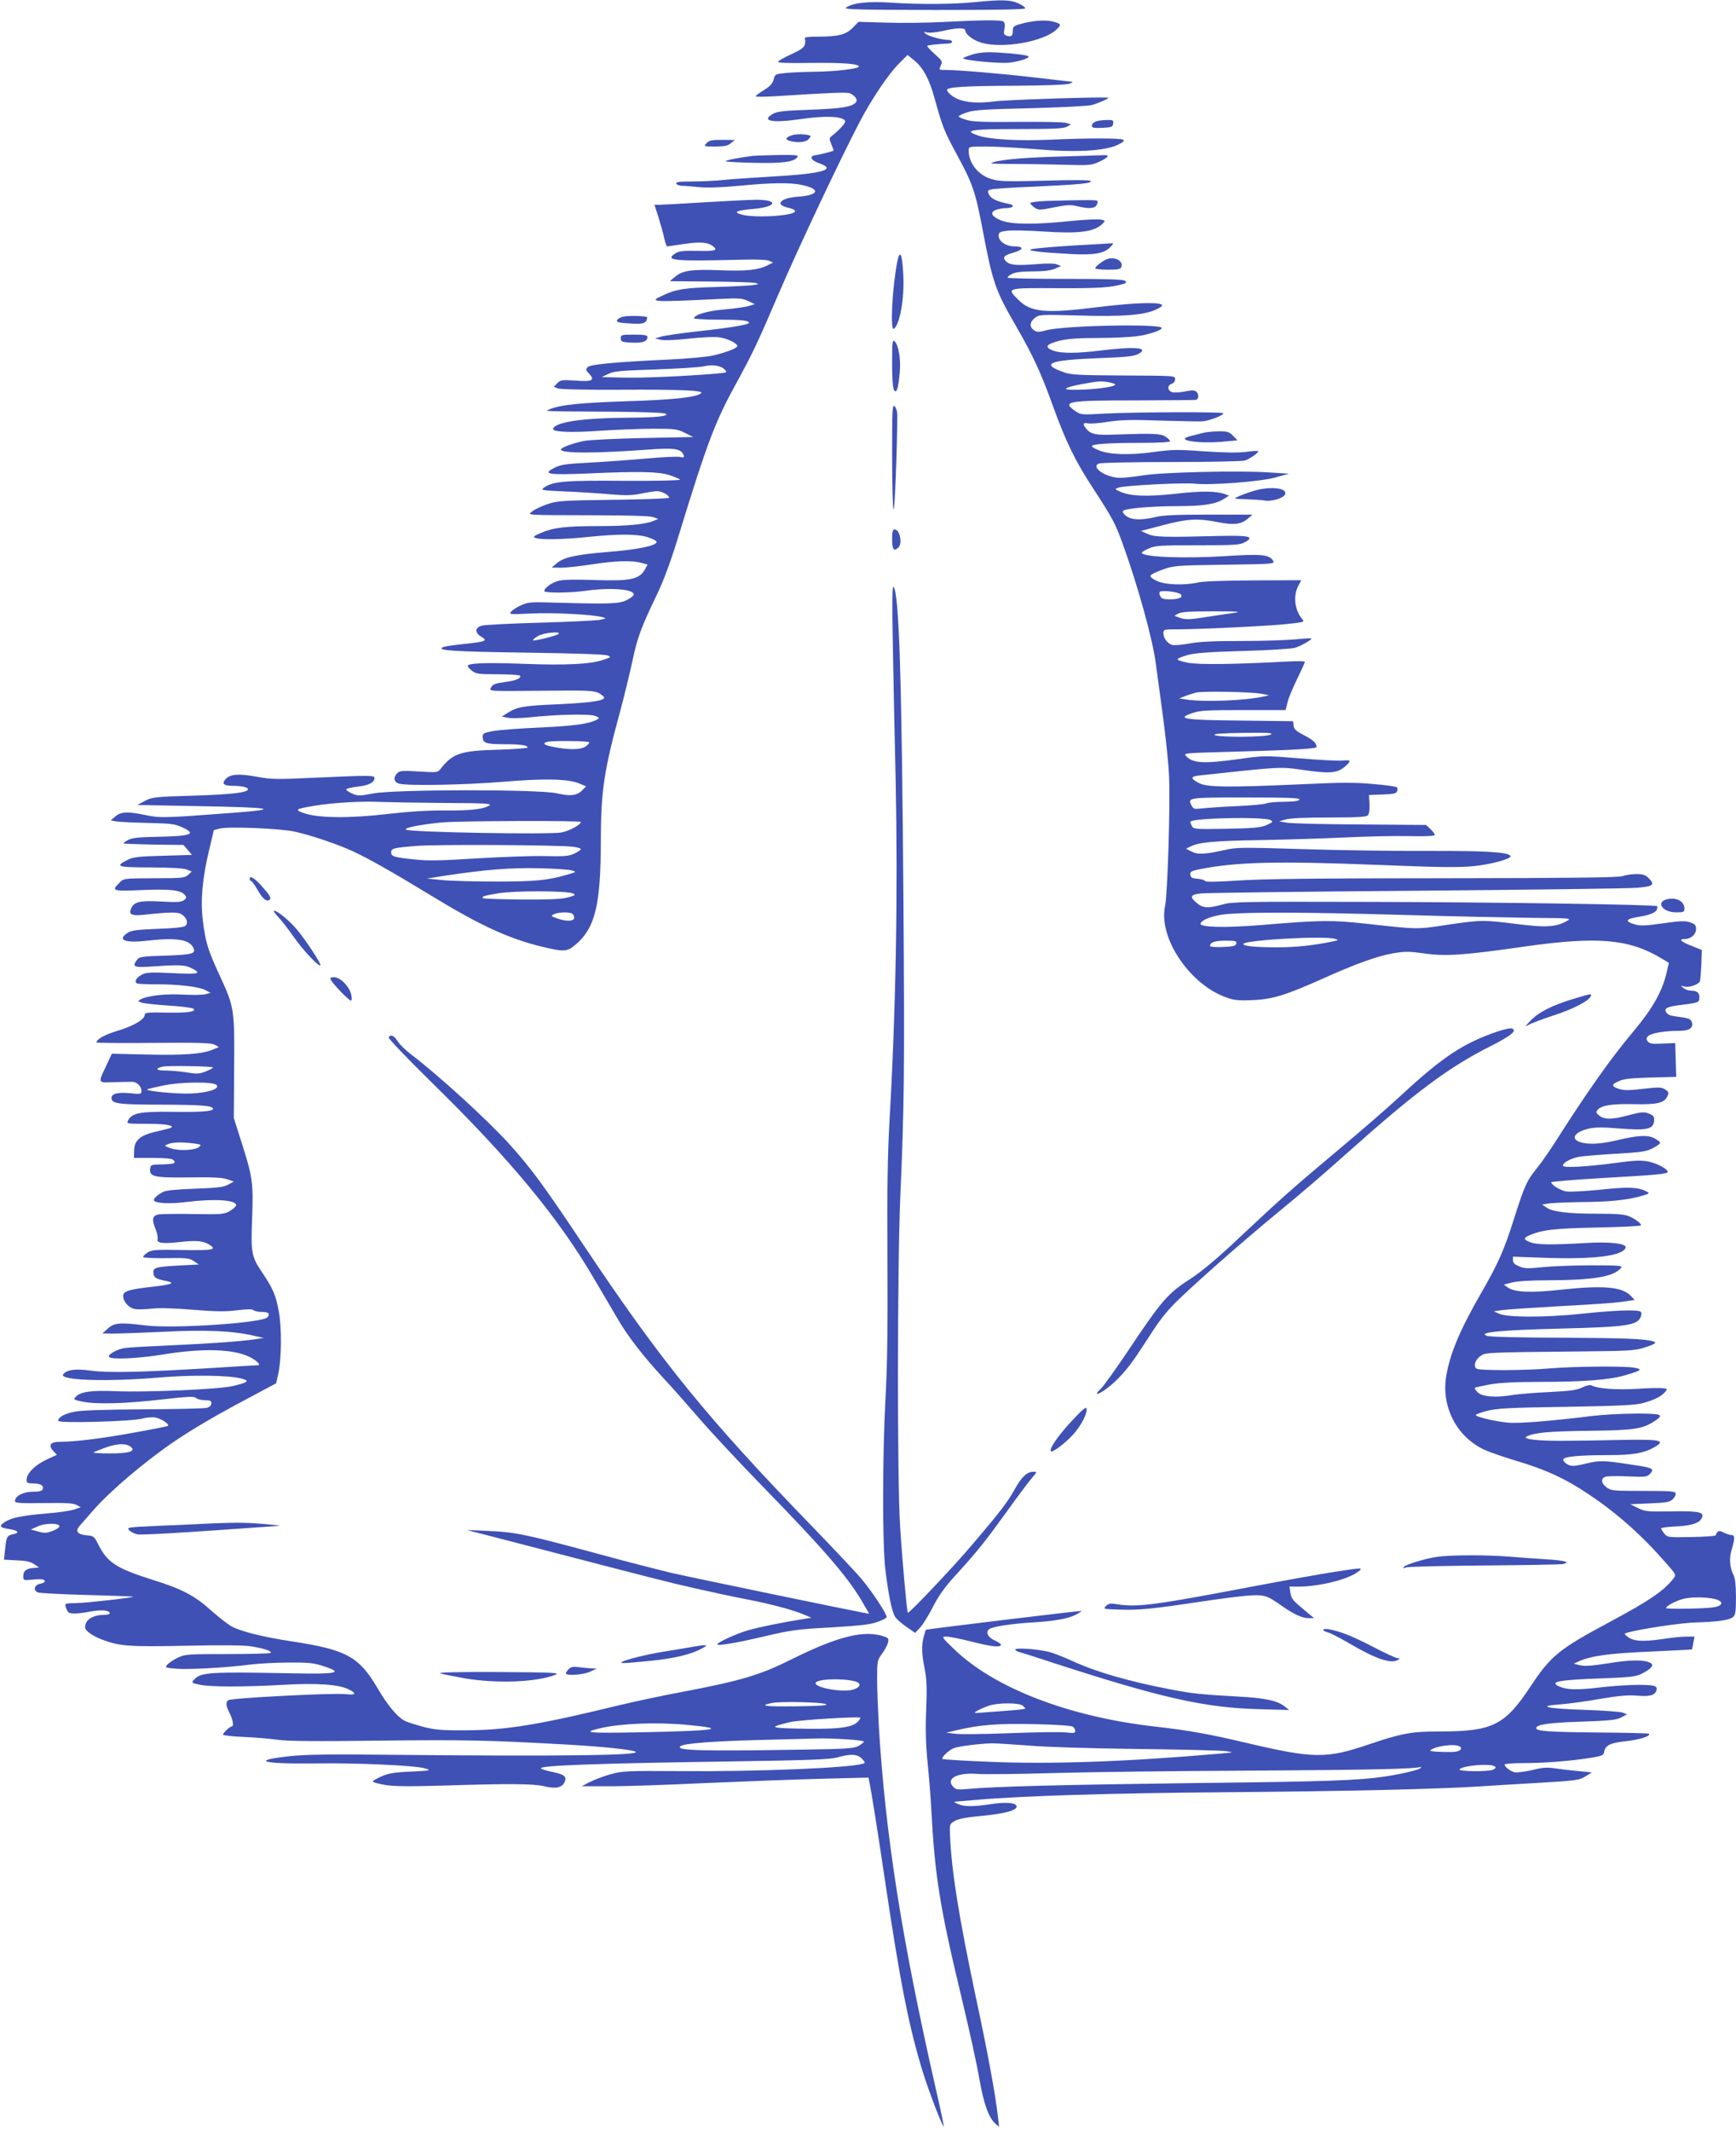 <?xml version="1.0" standalone="no"?>
<!DOCTYPE svg PUBLIC "-//W3C//DTD SVG 20010904//EN"
 "http://www.w3.org/TR/2001/REC-SVG-20010904/DTD/svg10.dtd">
<svg version="1.0" xmlns="http://www.w3.org/2000/svg"
 width="1043pt" height="1280pt" viewBox="0 0 1043 1280"
 preserveAspectRatio="xMidYMid meet">
<g transform="translate(0,1280) scale(0.1,-0.1)"
fill="#3f51b5" stroke="none">
<path d="M5855 12787 c-129 -13 -336 -14 -502 -3 -137 9 -232 -1 -270 -30 -15
-11 71 -13 530 -14 375 0 547 3 547 10 0 6 -19 20 -42 30 -48 22 -103 23 -263
7z"/>
<path d="M5665 12668 c-93 -5 -246 -7 -339 -4 l-168 5 -32 -33 c-40 -43 -88
-56 -204 -56 -63 0 -91 -3 -87 -11 4 -5 4 -21 1 -35 -5 -20 -24 -33 -80 -59
-41 -18 -77 -39 -81 -45 -5 -8 47 -10 197 -8 195 2 288 -5 288 -22 0 -13 -144
-30 -268 -31 -64 -1 -144 -4 -176 -8 -57 -6 -60 -7 -68 -39 -7 -24 -22 -41
-58 -63 -28 -17 -50 -34 -50 -38 0 -3 53 -3 118 1 328 21 428 25 447 18 28
-11 48 -36 40 -51 -19 -30 -82 -41 -274 -48 -168 -6 -201 -10 -229 -26 -71
-42 -2 -55 164 -31 153 23 262 18 272 -12 3 -11 -34 -52 -82 -90 -14 -12 -15
-16 -1 -49 8 -20 14 -37 13 -38 -9 -5 -87 -25 -108 -27 -40 -5 -29 -31 20 -48
110 -38 26 -63 -275 -80 -104 -6 -234 -15 -288 -20 -54 -6 -143 -10 -198 -10
-76 0 -100 -3 -96 -12 2 -7 17 -13 33 -14 16 0 63 -4 104 -8 50 -5 131 -2 241
8 194 19 308 20 377 5 113 -24 103 -61 -18 -70 -115 -8 -150 -49 -59 -68 18
-4 34 -12 36 -18 10 -28 -237 -45 -321 -22 -54 15 -32 25 70 34 140 12 156 55
19 55 -38 0 -178 -7 -310 -15 -132 -8 -254 -15 -271 -15 l-32 0 25 -77 c13
-43 29 -99 34 -125 6 -26 14 -48 17 -48 4 0 51 7 105 15 97 14 142 10 173 -16
28 -23 12 -28 -94 -26 -90 2 -113 -1 -136 -16 -63 -42 -9 -47 394 -37 89 3
155 0 170 -6 l25 -11 -30 -15 c-58 -30 -130 -38 -292 -31 -174 6 -224 -2 -270
-42 l-28 -24 240 -2 c132 -1 254 -5 270 -8 29 -7 28 -8 -15 -14 -25 -3 -124
-8 -220 -11 -186 -5 -237 -13 -312 -48 -96 -43 -83 -44 352 -23 100 5 120 3
155 -13 l40 -19 -40 -12 c-22 -6 -87 -15 -145 -20 -98 -8 -180 -32 -180 -53 0
-4 64 -8 143 -8 139 0 187 -5 187 -19 0 -11 -107 -29 -306 -51 -98 -11 -197
-25 -219 -31 l-40 -12 35 -8 c20 -5 91 -2 169 7 73 8 155 12 181 8 49 -6 110
-36 110 -53 0 -12 -67 -38 -144 -56 -33 -8 -158 -20 -276 -25 -319 -15 -463
-29 -479 -45 -13 -13 -12 -18 8 -39 38 -40 20 -50 -81 -42 -82 5 -90 4 -110
-16 l-21 -21 24 -10 c14 -6 169 -9 374 -8 356 2 504 -4 488 -20 -25 -25 -161
-40 -443 -49 -279 -9 -403 -21 -470 -49 -31 -12 -37 -12 375 -14 186 -1 316
-6 325 -12 22 -15 -57 -23 -230 -24 -272 -2 -435 -26 -447 -67 -6 -19 112 -24
287 -11 91 6 230 11 310 12 135 0 148 -2 195 -25 l50 -25 -300 -6 c-173 -4
-325 -11 -359 -18 -70 -15 -136 -40 -136 -51 0 -24 207 -24 532 0 138 10 182
5 200 -23 13 -21 9 -29 -14 -22 -11 4 -102 0 -202 -9 -100 -9 -255 -20 -346
-25 -141 -7 -172 -12 -209 -31 -75 -38 -38 -44 198 -34 318 14 426 11 494 -10
32 -11 60 -23 63 -27 3 -5 -147 -8 -333 -7 -352 3 -429 -3 -482 -39 -25 -18
-23 -18 124 -25 83 -3 203 -11 269 -17 96 -8 132 -7 188 4 38 8 82 15 96 15
28 0 72 -24 72 -40 0 -4 -150 -10 -332 -12 -309 -4 -338 -6 -398 -26 -36 -12
-76 -31 -90 -42 -32 -25 -56 -24 355 -25 222 0 350 -4 370 -11 l30 -11 -29
-12 c-51 -21 -158 -31 -331 -31 -197 0 -271 -9 -345 -41 -43 -18 -49 -24 -34
-30 31 -12 169 -10 319 6 187 19 298 18 360 -3 28 -9 50 -21 50 -27 0 -23
-114 -46 -289 -60 -196 -16 -270 -32 -313 -70 l-28 -24 56 -1 c31 0 114 9 185
20 144 22 240 25 297 9 l38 -10 -18 -32 c-33 -57 -87 -68 -298 -61 -119 4
-194 3 -220 -5 -41 -11 -85 -43 -85 -61 0 -13 155 -12 245 1 156 22 303 10
292 -25 -2 -6 -21 -20 -43 -31 -43 -22 -103 -24 -424 -15 -152 5 -169 3 -210
-16 -25 -11 -52 -29 -59 -38 -14 -17 -8 -17 120 -11 126 7 370 -6 429 -22 24
-7 24 -7 -10 -15 -19 -5 -181 -13 -360 -18 -179 -5 -338 -13 -355 -18 -42 -12
-44 -42 -4 -66 42 -25 29 -30 -102 -44 -58 -6 -114 -14 -124 -18 -53 -21 57
-28 495 -34 282 -4 475 -10 490 -17 23 -9 22 -11 -28 -27 -77 -26 -227 -33
-482 -23 -220 8 -330 4 -330 -13 0 -5 12 -18 26 -29 24 -19 40 -21 155 -21 70
0 130 -4 134 -9 8 -14 -23 -28 -80 -36 -73 -10 -84 -14 -96 -37 -11 -20 -9
-20 303 -17 281 3 316 1 346 -14 17 -10 32 -22 32 -27 0 -19 -82 -31 -275 -40
-209 -9 -247 -15 -305 -52 l-35 -22 35 -7 c19 -4 78 -3 130 2 164 18 362 22
395 9 28 -11 29 -12 10 -23 -45 -25 -141 -38 -345 -47 -118 -5 -243 -15 -277
-21 -55 -10 -63 -14 -63 -33 0 -39 18 -46 124 -46 103 0 146 -6 146 -20 0 -4
-78 -10 -172 -13 -231 -6 -276 -21 -351 -115 -17 -22 -21 -23 -130 -16 -99 6
-115 5 -130 -10 -26 -26 -21 -54 11 -63 49 -14 392 -8 622 11 249 21 391 18
458 -9 l43 -18 -22 -23 c-31 -33 -73 -38 -154 -19 -107 25 -978 24 -1104 -1
-79 -15 -89 -16 -124 -1 -20 9 -37 20 -37 25 0 5 30 13 68 17 66 7 102 25 102
52 0 16 -23 17 -353 2 -236 -11 -266 -11 -356 6 -107 19 -158 16 -186 -15 -24
-27 -11 -40 43 -40 55 0 92 -9 92 -21 0 -19 -97 -31 -328 -38 -235 -7 -249 -9
-292 -32 l-45 -24 365 -7 c456 -8 505 -18 199 -41 -400 -30 -427 -31 -513 -13
-110 23 -149 21 -183 -8 l-28 -24 35 -6 c19 -3 105 -7 190 -9 132 -3 162 -6
202 -25 92 -41 60 -54 -138 -58 -118 -2 -159 -6 -184 -19 -17 -9 -30 -18 -27
-21 2 -2 84 -5 181 -7 l178 -2 26 -30 25 -30 -174 -5 c-148 -4 -180 -8 -213
-25 -79 -40 -62 -45 141 -45 124 -1 198 -5 216 -13 l29 -12 -22 -20 c-20 -18
-37 -20 -189 -20 -205 -1 -197 0 -226 -30 -47 -46 -38 -49 140 -41 171 7 231
0 256 -30 11 -14 10 -18 -6 -31 -16 -12 -42 -13 -135 -8 -129 7 -164 -1 -182
-41 -17 -36 3 -46 72 -39 167 18 209 18 233 2 30 -20 40 -52 20 -69 -9 -7 -69
-14 -167 -17 -122 -5 -157 -9 -179 -24 -66 -43 -16 -63 118 -47 172 19 249 8
275 -40 20 -38 0 -44 -166 -50 -139 -4 -157 -7 -170 -24 -33 -45 -23 -49 109
-40 149 10 180 8 217 -11 65 -33 48 -38 -112 -30 -131 6 -160 5 -185 -9 -33
-17 -48 -42 -31 -52 5 -4 54 -6 107 -6 135 1 263 -14 303 -34 l33 -17 -30 -9
c-16 -4 -77 -5 -135 -2 -105 6 -212 -6 -254 -28 -20 -11 -19 -11 4 -20 14 -5
88 -13 164 -18 76 -5 143 -13 149 -19 18 -18 -38 -26 -166 -23 -106 2 -127 0
-127 -12 0 -28 -62 -66 -159 -96 -84 -25 -131 -52 -131 -72 0 -2 154 -4 343
-2 273 2 347 0 367 -11 l25 -14 -38 -16 c-63 -26 -173 -34 -394 -29 l-211 5
-30 -64 c-55 -117 -58 -110 44 -107 49 2 99 2 111 2 28 -2 53 -28 53 -54 0
-20 -4 -21 -70 -14 -74 6 -110 -3 -110 -29 0 -34 39 -40 300 -40 240 -1 310
-6 310 -25 0 -15 -75 -21 -250 -18 -189 2 -236 -7 -260 -51 -11 -21 -9 -21
112 -21 107 0 163 -9 148 -23 -3 -2 -40 -12 -83 -22 -103 -22 -140 -52 -141
-116 l-1 -44 112 0 c75 0 116 -4 124 -12 20 -20 6 -25 -68 -27 -66 -1 -68 -2
-71 -28 -5 -46 27 -53 238 -50 137 2 196 -1 225 -11 l40 -14 -35 -19 c-28 -15
-66 -19 -200 -24 -108 -4 -174 -10 -190 -19 -36 -19 -60 -42 -55 -52 11 -17
99 -21 192 -9 177 22 312 12 301 -22 -3 -7 -20 -22 -39 -33 -31 -18 -49 -20
-218 -17 -101 2 -197 0 -212 -3 -34 -8 -38 -32 -13 -90 8 -21 13 -46 11 -56
-7 -26 28 -31 135 -19 97 11 138 7 176 -16 47 -30 24 -35 -161 -32 -161 3
-186 1 -210 -15 -15 -9 -27 -22 -27 -27 0 -5 58 -8 138 -7 123 2 141 0 167
-18 l30 -20 -116 -6 c-146 -8 -161 -13 -157 -47 3 -27 15 -34 81 -47 52 -11
26 -21 -80 -33 -147 -16 -183 -27 -183 -56 0 -35 35 -73 72 -79 18 -3 65 -1
103 3 44 5 136 2 245 -7 137 -11 194 -12 264 -3 62 7 92 8 100 0 5 -5 27 -10
47 -10 43 0 54 -10 36 -32 -26 -34 -567 -70 -733 -49 -154 19 -188 16 -226
-19 l-33 -29 65 -1 c36 0 174 5 308 11 252 13 415 5 542 -25 l55 -12 -50 -8
c-101 -14 -256 -25 -495 -36 -135 -6 -263 -13 -285 -16 -46 -5 -109 -39 -100
-54 11 -18 177 -10 329 15 231 38 421 33 517 -16 40 -20 69 -49 50 -49 -7 0
-126 -7 -264 -16 -430 -26 -631 -31 -737 -17 -98 13 -146 7 -170 -21 -30 -37
258 -47 575 -20 202 17 428 14 499 -7 48 -13 38 -22 -55 -44 -82 -20 -526 -39
-707 -31 -143 6 -209 -3 -237 -34 -15 -16 -12 -18 41 -29 86 -17 257 -12 474
13 161 18 197 20 208 9 7 -7 31 -13 53 -13 32 0 39 -4 39 -19 0 -12 -10 -22
-27 -27 -16 -4 -185 -8 -378 -9 -232 -1 -372 -6 -415 -14 -63 -12 -100 -33
-100 -55 0 -16 440 -4 502 13 27 7 63 10 82 7 35 -7 85 -40 76 -50 -3 -3 -93
-21 -200 -40 -195 -36 -360 -56 -450 -56 -58 0 -72 -21 -39 -56 l21 -22 -66
-31 c-69 -33 -116 -82 -116 -119 0 -19 6 -22 38 -22 45 0 67 -13 59 -34 -5
-12 -20 -16 -60 -16 -57 0 -107 -26 -107 -56 0 -12 28 -14 173 -12 131 2 178
-1 197 -11 l25 -14 -40 -14 c-21 -7 -93 -18 -159 -23 -151 -13 -213 -25 -254
-50 -41 -25 -35 -36 23 -44 54 -9 66 -22 25 -31 -38 -8 -42 -15 -49 -90 l-7
-63 76 -4 c55 -2 84 -8 105 -23 l30 -20 -35 -3 c-44 -4 -60 -18 -60 -50 0 -24
2 -25 53 -20 28 3 58 3 65 1 21 -8 13 -20 -18 -26 -34 -7 -42 -40 -12 -52 9
-4 141 -11 292 -15 151 -4 277 -9 280 -10 11 -5 -280 -38 -343 -39 -66 -1 -68
-2 -62 -23 4 -13 11 -27 15 -31 11 -12 59 -11 131 3 66 13 119 8 119 -10 0 -6
-18 -10 -40 -10 -54 0 -98 -24 -106 -57 -6 -22 -2 -31 22 -50 16 -13 52 -32
80 -42 103 -39 163 -43 504 -36 221 5 347 3 392 -4 78 -13 124 -29 114 -39 -4
-4 -121 -7 -259 -7 -235 0 -255 -1 -297 -21 -25 -12 -53 -30 -63 -41 -17 -20
-17 -20 54 -26 76 -6 297 6 443 25 50 6 154 12 231 12 122 1 149 -2 213 -23
116 -38 79 -47 -178 -42 -518 10 -563 7 -604 -38 -17 -18 -15 -20 34 -30 64
-14 261 -14 498 -1 203 12 334 3 395 -26 53 -25 46 -37 -16 -30 -70 9 -688
-23 -705 -36 -17 -14 -15 -33 8 -78 20 -40 26 -80 12 -80 -11 0 -52 -39 -52
-49 0 -5 57 -11 128 -14 70 -3 161 -11 202 -17 54 -8 226 -10 610 -5 515 6
655 3 1150 -25 188 -11 353 -28 385 -40 64 -24 -428 -30 -1480 -20 -342 4
-493 2 -590 -8 -246 -26 -171 -48 145 -44 258 4 606 -12 665 -30 38 -12 33
-13 -85 -19 -99 -4 -136 -10 -178 -29 -28 -12 -52 -26 -52 -30 0 -5 33 -14 73
-21 53 -9 142 -10 347 -4 409 13 547 11 610 -4 68 -17 107 -9 122 25 16 34 -2
47 -82 63 -33 7 -60 16 -60 20 0 17 329 29 1135 41 478 7 600 12 645 24 81 23
122 21 149 -8 21 -23 22 -24 4 -30 -82 -25 -634 -48 -1098 -44 -321 2 -344 1
-417 -19 -42 -12 -98 -33 -125 -47 l-48 -25 160 0 c88 -1 349 8 580 19 231 10
547 22 701 26 l282 7 6 -29 c13 -63 48 -284 91 -574 95 -637 145 -890 231
-1170 35 -111 109 -307 124 -323 3 -4 -17 97 -47 225 -205 900 -304 1530 -343
2185 -5 95 -10 221 -10 281 0 104 1 110 29 148 16 22 33 52 36 67 6 22 3 28
-16 35 -120 45 -279 7 -568 -137 -184 -92 -299 -126 -645 -192 -120 -22 -291
-59 -380 -80 -487 -119 -684 -151 -926 -152 -148 -1 -188 3 -257 21 -45 12
-95 28 -111 36 -45 23 -103 93 -164 197 -111 189 -187 230 -513 280 -180 27
-316 62 -369 93 -22 14 -76 56 -119 94 -97 88 -176 129 -347 182 -219 69 -274
104 -328 211 -26 51 -29 54 -69 57 -55 4 -73 25 -46 55 11 12 48 55 84 96 102
117 316 298 494 418 107 72 243 152 426 249 l178 95 12 52 c21 91 23 282 4
381 -17 96 -36 138 -97 229 -67 99 -71 117 -63 328 8 216 3 248 -63 456 l-47
148 2 299 c3 352 1 367 -86 555 -72 155 -86 202 -102 331 -15 123 -3 258 39
429 l27 115 35 9 c51 14 362 1 450 -18 96 -21 254 -74 350 -118 95 -44 235
-123 470 -266 293 -179 465 -258 665 -307 138 -33 153 -32 209 17 113 99 146
240 146 624 1 295 19 417 116 772 25 93 58 229 74 303 30 142 49 194 150 405
43 91 84 203 136 375 159 518 210 654 327 868 112 205 136 256 266 559 115
269 375 819 487 1032 74 141 172 285 235 349 l52 52 40 -33 c54 -44 91 -113
122 -227 49 -175 56 -194 135 -340 95 -175 111 -222 156 -460 58 -306 74 -354
201 -573 99 -172 148 -277 218 -472 80 -221 136 -336 247 -505 112 -172 129
-203 174 -328 91 -251 182 -580 199 -722 4 -30 22 -163 40 -295 18 -132 36
-301 39 -375 8 -180 -9 -710 -24 -783 -41 -189 148 -471 368 -548 46 -17 75
-20 157 -16 118 4 200 29 425 130 203 91 325 134 420 151 72 12 96 12 189 -1
128 -18 235 -11 604 42 436 62 627 45 820 -72 l44 -26 -13 -57 c-27 -116 -84
-217 -204 -360 -129 -153 -272 -356 -447 -630 -43 -69 -100 -151 -126 -183
-64 -79 -76 -105 -142 -312 -58 -184 -93 -263 -195 -440 -130 -226 -188 -365
-211 -502 -30 -185 65 -367 234 -443 34 -15 125 -46 202 -69 164 -49 283 -104
418 -195 173 -115 322 -248 470 -418 59 -67 59 -67 40 -91 -58 -74 -143 -131
-377 -257 -309 -165 -358 -205 -480 -389 -154 -234 -228 -271 -546 -271 -171
0 -229 -11 -430 -79 -250 -85 -329 -84 -725 9 -242 57 -350 76 -560 100 -515
59 -961 231 -1202 464 -77 74 -77 75 -47 76 16 0 84 -13 150 -30 123 -31 169
-36 178 -21 3 4 -12 16 -34 26 -45 20 -61 52 -36 70 20 15 131 32 261 40 132
8 210 22 258 46 21 11 37 22 35 23 -2 3 -926 -109 -935 -113 -1 -1 -7 -18 -12
-39 -15 -52 -14 -104 5 -197 12 -63 14 -115 9 -240 -5 -114 -3 -206 8 -320 9
-88 19 -212 22 -275 22 -412 51 -592 185 -1150 43 -179 90 -392 104 -475 27
-154 56 -234 97 -271 l22 -19 -7 60 c-15 134 -62 389 -132 715 -103 486 -146
755 -156 974 -3 69 -3 70 29 89 23 13 72 22 171 31 138 14 208 34 199 59 -6
20 -67 24 -157 10 -109 -16 -158 -15 -195 2 -24 10 -26 14 -10 14 11 1 70 6
131 11 261 23 807 40 1479 45 733 6 1292 19 1535 35 74 5 223 14 330 20 256
15 270 17 310 43 l35 21 -80 8 c-44 4 -107 11 -140 16 -48 8 -76 6 -140 -10
-44 -10 -91 -16 -105 -13 -27 7 -60 33 -60 47 0 4 53 8 118 8 123 0 285 13
407 33 60 10 70 15 73 33 6 41 36 56 134 66 82 9 149 31 135 45 -3 2 -144 6
-314 7 -292 3 -363 8 -363 26 0 22 79 33 270 39 173 6 210 10 240 25 l35 19
-25 10 c-14 6 -119 13 -233 17 -225 7 -290 23 -140 33 49 4 156 18 238 33 114
19 167 24 222 19 78 -6 107 2 116 34 3 14 -1 21 -17 25 -39 11 -193 6 -328
-10 -135 -16 -195 -14 -241 7 -61 28 -2 39 258 48 175 7 205 10 241 29 53 27
73 50 53 62 -34 22 -120 22 -253 0 -102 -16 -146 -19 -174 -12 l-37 9 35 16
c73 32 187 47 429 57 135 6 246 12 247 13 1 1 4 19 8 40 l7 37 -49 0 c-27 0
-95 -7 -152 -16 -113 -16 -168 -12 -202 16 -21 17 -21 18 -2 23 73 22 327 60
414 62 135 4 201 14 223 33 14 13 17 33 17 119 0 69 -5 113 -14 131 -24 47
-28 103 -11 157 19 65 19 85 -2 85 -10 0 -31 7 -47 15 -29 15 -37 12 -48 -17
-2 -4 -67 -9 -146 -10 -140 -3 -144 -2 -163 21 -10 13 -19 27 -19 31 0 4 43
10 96 12 99 5 145 24 152 61 5 26 -36 32 -192 29 -138 -2 -152 -1 -195 20
l-46 23 116 5 c97 4 121 8 138 24 12 11 20 27 19 35 -3 14 -29 16 -195 16
-179 0 -193 1 -220 21 -35 26 -37 56 -3 65 14 3 75 4 135 1 104 -4 111 -3 130
17 26 30 16 35 -114 54 -171 26 -188 26 -273 6 -67 -16 -84 -17 -106 -7 -15 7
-28 20 -30 29 -4 20 86 29 274 29 143 0 212 12 273 47 73 42 41 49 -209 44
-118 -3 -273 -5 -345 -5 -144 -1 -239 10 -214 25 44 24 131 32 369 35 277 3
328 10 402 59 31 21 37 29 27 36 -22 14 -271 10 -404 -6 -253 -31 -442 -46
-505 -40 -73 7 -181 32 -193 44 -4 4 25 16 65 26 63 16 129 20 478 25 333 6
415 10 463 23 70 20 106 38 130 65 17 19 17 20 -12 24 -17 2 -88 1 -158 -4
-122 -7 -236 1 -271 21 -8 4 -30 0 -54 -12 -33 -16 -71 -22 -197 -28 -86 -4
-190 -12 -230 -19 -100 -16 -176 -9 -204 18 -11 12 -19 24 -16 26 3 3 45 12
93 21 61 10 155 15 305 15 253 0 410 12 503 39 100 29 110 37 57 46 -61 11
-360 8 -504 -4 -145 -13 -425 -14 -443 -2 -21 13 -10 52 21 75 32 23 28 23
622 29 249 2 309 5 355 20 72 22 89 33 64 40 -55 16 -167 20 -549 22 -251 1
-432 5 -450 11 -62 21 79 35 440 44 401 10 464 19 484 73 5 14 4 25 -3 29 -20
13 -155 8 -355 -13 -219 -23 -444 -23 -496 1 l-30 14 50 7 c28 4 178 14 335
23 281 15 363 22 428 33 l33 5 -22 24 c-52 55 -165 65 -416 38 -179 -20 -278
-16 -319 10 l-29 20 50 13 c30 8 113 13 210 13 279 1 400 21 444 74 12 14 -5
16 -175 16 -104 0 -236 -5 -294 -11 -90 -9 -111 -9 -143 5 -26 11 -37 21 -37
37 l0 21 198 -7 c292 -10 463 12 479 61 8 25 -95 37 -241 28 -203 -12 -296
-11 -333 5 -40 16 -41 24 -7 40 76 34 152 43 412 48 144 3 262 9 262 13 0 12
-35 39 -73 55 -27 11 -75 15 -189 15 -177 0 -269 11 -306 37 l-27 18 45 7 c25
3 113 7 195 8 165 1 271 12 355 36 54 16 54 16 30 29 -49 25 -111 27 -278 9
-92 -9 -183 -14 -203 -10 -35 6 -89 40 -89 55 0 4 136 15 303 25 335 19 397
25 397 37 0 17 -62 51 -115 62 -46 9 -80 8 -198 -8 -181 -24 -317 -31 -317
-16 0 17 47 43 93 52 23 5 123 13 222 19 154 9 186 13 224 33 24 12 45 27 45
32 1 6 -15 18 -34 28 -42 22 -101 18 -230 -13 -95 -22 -171 -26 -219 -9 -57
20 -29 61 55 80 38 9 84 9 183 1 163 -13 204 -5 209 44 2 24 -2 33 -23 42 -35
16 -49 15 -136 -8 -94 -25 -140 -25 -170 -1 -20 16 -21 21 -10 35 23 27 86 37
219 34 140 -3 182 7 200 48 10 21 8 26 -13 40 -23 15 -37 15 -134 4 -85 -10
-116 -10 -145 0 -46 15 -46 27 2 47 27 13 77 18 190 21 l153 4 -3 102 -3 101
-75 -3 c-62 -3 -79 -1 -90 13 -32 38 49 63 204 64 47 1 71 20 61 50 -7 22 -17
26 -97 36 -33 4 -51 12 -58 26 -13 23 7 33 90 43 106 13 110 15 110 46 0 29
-15 40 -54 40 -12 0 -31 7 -42 16 -18 15 -18 15 4 9 30 -9 90 12 96 33 2 9 6
55 8 102 l3 84 -62 25 c-65 25 -80 41 -40 41 36 0 67 27 67 60 0 24 -6 30 -36
40 -29 10 -60 9 -164 -6 -106 -15 -135 -16 -169 -6 -64 20 -54 33 34 47 57 9
93 24 100 42 3 9 4 18 1 20 -9 10 -965 24 -1721 26 -764 2 -835 1 -891 -16
-85 -24 -117 -22 -153 9 -46 38 -40 51 27 58 31 3 615 11 1297 16 682 6 1278
13 1324 18 94 8 106 18 67 57 -20 20 -35 25 -73 25 -27 0 -64 -5 -83 -12 -27
-9 -286 -12 -1080 -13 -752 0 -1098 -4 -1234 -14 -126 -8 -191 -9 -195 -3 -3
6 -24 12 -46 14 -32 2 -41 7 -43 24 -3 18 5 23 55 33 221 44 468 50 1076 26
369 -15 486 -16 574 -7 106 11 228 45 218 61 -14 23 -141 31 -490 30 -203 -1
-545 4 -760 11 -357 11 -396 11 -465 -5 -122 -27 -163 -29 -200 -10 l-34 17
25 13 c50 26 142 35 419 39 157 3 386 10 510 16 124 6 296 10 383 8 107 -2
157 0 157 8 0 6 -12 21 -26 35 l-26 24 -397 3 c-219 1 -418 6 -442 11 l-44 8
40 11 c25 8 123 12 261 12 178 0 224 3 233 14 7 8 11 37 9 68 l-3 53 82 3 c64
2 82 6 87 19 4 9 3 20 -1 24 -5 5 -69 14 -144 20 -110 10 -192 10 -440 -2
-427 -19 -555 -18 -604 7 -56 29 -54 41 7 47 480 52 481 52 606 34 176 -26
219 -22 270 25 31 30 28 34 -20 30 -23 -3 -139 3 -258 13 -213 17 -217 17
-365 -4 -211 -29 -280 -26 -319 18 -16 17 -9 18 216 24 437 12 568 19 568 31
0 23 -21 42 -77 71 -46 24 -59 36 -61 57 l-3 26 -312 4 c-344 3 -392 11 -296
44 47 17 85 19 308 19 l255 0 12 48 c6 26 33 89 58 140 25 52 46 97 46 102 0
4 -53 5 -117 1 -302 -16 -516 -19 -584 -7 -38 7 -67 17 -64 22 3 5 29 16 58
24 39 12 123 19 332 25 154 4 296 13 315 19 39 12 105 50 98 56 -2 2 -44 0
-93 -5 -50 -5 -196 -10 -325 -10 -167 0 -258 -4 -313 -15 -43 -8 -90 -12 -103
-9 -29 8 -54 40 -54 71 0 22 4 23 78 23 136 0 533 19 655 31 108 11 116 13
103 28 -46 51 -58 139 -27 199 l19 37 -282 -1 c-171 -1 -302 -5 -335 -12 -85
-19 -199 -15 -249 8 -25 11 -42 25 -40 32 2 7 35 24 74 37 66 24 82 25 371 29
289 4 302 5 293 22 -21 39 -70 44 -286 30 -248 -16 -504 -6 -504 20 0 4 19 16
43 26 37 17 70 19 292 19 224 0 254 2 284 18 61 34 27 42 -152 38 -340 -9
-389 -7 -432 12 l-40 18 130 34 c147 39 212 43 332 19 95 -19 141 -14 180 21
l28 24 -260 0 c-193 0 -276 -3 -320 -14 -88 -21 -147 -19 -179 6 -16 13 -24
25 -18 31 14 14 169 28 327 28 157 0 231 12 281 45 l28 18 -24 9 c-51 19 -142
20 -290 3 -172 -19 -275 -16 -335 10 -39 17 -40 17 -15 26 32 13 390 31 455
24 95 -11 398 12 487 37 l83 23 -130 8 c-178 11 -627 1 -745 -18 -52 -8 -115
-15 -140 -15 -85 0 -181 66 -127 86 12 5 209 9 437 9 228 0 426 4 440 9 30 11
80 45 80 55 0 4 -32 3 -72 -3 -49 -6 -127 -5 -252 3 -162 12 -194 11 -305 -4
-144 -20 -266 -16 -328 10 -24 9 -43 21 -43 25 0 13 99 20 288 20 112 0 182 4
182 10 0 5 -12 18 -27 27 -29 19 -73 21 -298 13 -124 -5 -153 1 -182 39 -20
25 -15 34 15 28 15 -3 70 1 122 10 74 11 141 13 305 7 116 -3 230 -6 255 -5
42 2 130 35 130 49 0 9 -529 7 -710 -2 -142 -8 -146 -8 -179 15 -84 58 -49 64
364 64 187 1 348 2 358 3 20 2 23 35 3 51 -10 8 -27 8 -65 0 -29 -6 -63 -8
-77 -5 -30 8 -33 42 -4 51 11 3 20 15 20 26 0 23 14 22 -340 24 -225 1 -283 4
-322 17 -153 53 -100 75 205 87 165 6 208 11 236 25 71 38 -20 46 -224 21
-141 -18 -237 -18 -284 -2 -44 15 -49 31 -14 45 60 24 124 32 278 32 88 0 192
5 231 10 73 9 154 36 154 50 0 27 -595 15 -695 -14 -41 -11 -54 -12 -70 -1
-31 19 -30 50 2 75 27 21 31 21 263 15 263 -8 397 2 468 37 32 15 40 23 30 29
-24 16 -183 9 -384 -16 -313 -39 -401 -31 -476 45 -72 71 -74 71 240 69 253
-1 318 4 396 27 13 5 15 9 6 17 -8 9 -109 12 -355 12 -189 0 -346 3 -350 7 -4
3 7 14 24 22 21 11 58 16 126 16 65 0 107 5 133 16 l37 16 -25 10 c-15 6 -60
7 -115 2 -126 -10 -167 -7 -190 16 -24 24 -14 36 45 53 60 17 64 37 7 37 -52
0 -97 30 -97 64 0 20 6 24 49 30 27 4 123 2 213 -4 220 -15 313 -3 362 46 18
18 18 18 -8 25 -15 4 -96 0 -179 -8 -217 -23 -359 -22 -422 3 -58 23 -70 49
-30 64 14 5 41 10 60 10 43 0 55 18 18 25 -71 14 -108 31 -120 55 -11 23 -10
26 10 32 12 4 130 12 262 17 277 13 347 20 338 34 -4 6 -100 7 -273 2 -228 -6
-276 -5 -321 9 -81 23 -139 95 -139 172 0 24 2 24 103 24 56 0 191 -7 300 -16
241 -21 415 -11 492 26 34 16 43 25 33 31 -15 10 -218 10 -438 0 -191 -8 -361
1 -430 24 -97 32 -52 40 238 40 212 0 272 3 292 14 l25 14 -30 9 c-16 5 -145
7 -285 6 -189 -2 -269 0 -307 10 -29 8 -53 18 -53 23 0 4 24 16 53 25 42 14
115 18 377 24 185 5 344 13 369 19 40 11 107 40 99 44 -13 7 -611 -12 -683
-22 -93 -12 -168 -8 -220 14 -32 13 -65 41 -65 55 0 17 107 24 400 25 190 1
316 6 335 12 17 6 23 12 15 12 -8 1 -109 12 -225 26 -200 23 -457 45 -537 45
-37 0 -37 0 -26 26 12 25 10 29 -37 70 -27 24 -46 46 -44 49 5 4 65 11 132 14
24 1 22 21 -3 21 -37 0 -118 21 -136 36 -18 13 -17 14 7 9 14 -4 56 1 93 9 84
20 136 21 136 3 0 -23 46 -58 95 -73 127 -38 374 5 452 78 32 30 29 36 -19 48
-45 13 -130 6 -200 -15 -36 -10 -43 -16 -43 -38 0 -33 -8 -40 -35 -32 -19 6
-21 12 -15 42 4 25 2 38 -7 44 -16 10 -132 9 -363 -3z m-1312 -2087 c19 -18
18 -19 -49 -25 -191 -16 -443 -27 -559 -24 l-130 3 40 19 c34 17 75 20 285 27
135 5 263 13 285 18 54 13 105 6 128 -18z m2310 -77 c20 -4 37 -10 37 -14 0
-16 -159 -34 -270 -31 -53 2 -18 18 76 35 94 17 107 18 157 10z m430 -1273
c18 -18 -9 -31 -65 -31 -36 0 -50 4 -57 19 -6 10 -7 22 -3 26 11 11 111 0 125
-14z m317 -113 c-36 -5 -106 -15 -156 -23 -109 -18 -134 -18 -170 -4 l-28 10
24 14 c19 10 73 13 210 13 153 0 174 -2 120 -10z m-4055 -126 c-12 -11 -147
-44 -153 -38 -2 3 11 14 29 25 33 21 145 31 124 13z m4230 -360 l40 -8 -30 -7
c-111 -25 -357 -35 -465 -19 l-45 7 30 12 c17 7 48 17 70 23 44 10 336 5 400
-8z m50 -244 c-25 -16 -312 -18 -337 -3 -12 7 39 11 170 13 153 2 183 0 167
-10z m-4095 -47 c0 -6 -10 -17 -22 -25 -27 -19 -96 -21 -184 -4 -62 11 -78 21
-51 31 23 10 257 7 257 -2z m4267 -343 c-2 -9 -31 -13 -94 -14 -49 0 -96 -5
-103 -9 -8 -5 -89 -13 -180 -17 -91 -4 -186 -11 -212 -14 -41 -5 -48 -3 -58
16 -27 50 -25 50 326 50 256 0 325 -3 321 -12z m-5125 -21 c226 -1 273 -3 259
-14 -34 -23 -106 -32 -261 -31 -105 1 -218 -6 -350 -21 -229 -27 -421 -25
-504 5 -58 20 -52 25 62 44 112 19 285 29 407 23 61 -2 235 -5 387 -6z m4952
-103 c16 -10 13 -13 -25 -30 -37 -15 -76 -19 -241 -22 -193 -3 -197 -3 -208
18 -6 12 -10 23 -8 25 23 23 444 30 482 9z m-4144 -11 c0 -16 -67 -53 -116
-63 -66 -14 -919 1 -935 17 -11 11 82 30 216 43 106 10 835 12 835 3z m-47
-149 c26 -3 47 -10 47 -14 0 -4 -17 -16 -37 -26 -33 -16 -58 -19 -178 -16 -77
2 -262 -5 -412 -14 -220 -14 -292 -15 -376 -6 -122 13 -137 18 -137 43 0 23
16 27 150 38 110 10 860 6 943 -5z m-8 -142 c30 -9 30 -9 -25 -25 -118 -35
-195 -42 -430 -42 -129 0 -275 4 -325 9 l-90 9 120 19 c234 35 386 47 555 43
91 -2 179 -8 195 -13z m9 -139 c16 -9 10 -12 -35 -24 -40 -10 -114 -13 -278
-12 -123 1 -226 5 -229 8 -10 10 5 15 89 29 96 17 422 16 453 -1z m-10 -119
c9 -3 16 -15 16 -25 0 -23 -45 -26 -104 -5 -35 12 -37 15 -20 24 21 12 83 16
108 6z m4981 -9 c297 -9 650 -16 785 -18 241 -2 245 -2 212 -20 -65 -36 -128
-39 -299 -17 -200 25 -215 25 -419 -5 -183 -28 -173 -28 -489 7 -208 22 -265
22 -625 -8 -223 -18 -375 -14 -367 9 7 24 81 50 161 57 140 12 482 11 1041 -5z
m-395 -144 c24 -7 24 -8 -10 -15 -113 -24 -220 -36 -335 -36 -133 0 -205 7
-205 20 0 23 480 51 550 31z m-592 -28 c-3 -15 -16 -18 -81 -21 -42 -2 -77 1
-77 6 0 22 29 32 93 32 60 0 68 -2 65 -17z m-6148 -745 c0 -3 -20 -14 -45 -24
-39 -15 -55 -15 -115 -5 -38 6 -95 11 -126 11 -56 0 -65 11 -19 23 29 8 305 3
305 -5z m21 -105 c22 -22 -48 -46 -150 -51 -82 -4 -278 14 -267 25 2 2 46 12
97 23 105 22 299 24 320 3z m-137 -351 c45 -6 48 -8 32 -21 -25 -21 -123 -25
-171 -8 -40 15 -40 15 -15 25 28 12 82 13 154 4z m-377 -1823 c30 -26 -13 -39
-126 -39 -57 0 -102 3 -99 6 3 3 37 16 74 30 71 25 122 26 151 3z m-430 -475
c2 -7 -16 -20 -40 -29 -37 -14 -51 -15 -88 -4 l-44 12 40 18 c43 21 126 22
132 3z m9966 -445 c33 -15 21 -36 -27 -43 -52 -9 -286 -12 -286 -5 0 13 56 43
105 56 57 14 168 10 208 -8z m-5186 -488 c38 -10 35 -34 -7 -48 -58 -21 -230
8 -230 37 0 25 157 32 237 11z m-174 -137 c13 -8 -39 -11 -179 -13 -191 -2
-227 3 -147 20 52 11 304 5 326 -7z m1180 -8 c9 -7 17 -16 17 -18 0 -3 -37 -8
-82 -11 -46 -4 -117 -9 -158 -12 -75 -6 -75 -6 -45 11 17 10 48 23 70 30 54
17 175 17 198 0z m-988 -96 c-35 -39 -128 -49 -395 -42 -135 4 -136 9 -10 39
54 12 406 34 419 26 2 -2 -4 -12 -14 -23z m-1030 -20 c259 -24 185 -36 -285
-45 -312 -6 -348 -2 -232 25 122 28 334 37 517 20z m2322 -12 c7 -6 13 -17 13
-25 0 -13 -10 -14 -53 -9 -29 4 -179 2 -333 -4 -153 -6 -304 -8 -334 -4 l-55
7 60 14 c140 33 247 42 470 37 134 -3 224 -9 232 -16z m-1364 -75 c59 -3 107
-10 107 -14 0 -5 -15 -16 -32 -26 -29 -15 -74 -18 -333 -22 -618 -10 -764 -6
-738 20 17 17 194 31 483 38 151 4 305 8 341 9 36 1 114 -1 172 -5z m1090 -37
c99 -9 379 -18 657 -21 267 -3 508 -9 535 -13 50 -8 50 -8 -35 -15 -562 -49
-1016 -65 -1389 -49 -151 6 -276 14 -279 17 -8 8 37 52 67 64 27 12 149 27
229 30 24 0 121 -6 215 -13z m2597 -6 c22 -14 -1 -32 -42 -33 -66 -2 -141 3
-135 9 26 26 147 43 177 24z m209 -119 c11 -7 9 -11 -8 -20 -25 -14 -216 -12
-202 2 23 23 181 36 210 18z m-444 -10 c-6 -11 -108 -35 -210 -51 -161 -24
-343 -31 -1160 -40 -776 -10 -1189 -20 -1360 -36 -52 -5 -63 -3 -79 15 -45 49
27 86 149 76 44 -3 242 -1 440 5 198 6 745 13 1215 15 708 4 983 10 1008 23 2
1 1 -2 -3 -7z"/>
<path d="M5850 12475 c-30 -9 -58 -19 -63 -24 -12 -12 224 -35 281 -27 59 8
112 25 112 36 0 8 -74 18 -195 25 -54 3 -98 0 -135 -10z"/>
<path d="M6583 12070 c-13 -5 -23 -16 -23 -25 0 -13 11 -15 63 -13 56 3 62 5
65 26 3 20 -1 22 -40 21 -24 0 -53 -4 -65 -9z"/>
<path d="M4763 11989 c-43 -13 -50 -27 -16 -36 47 -12 92 -8 110 10 9 9 15 18
12 20 -11 11 -77 14 -106 6z"/>
<path d="M4245 11940 c-18 -20 -17 -20 52 -20 56 0 76 4 94 20 l24 19 -76 1
c-63 0 -79 -3 -94 -20z"/>
<path d="M4525 11864 c-74 -9 -165 -26 -165 -32 0 -4 76 -8 169 -10 172 -4
238 5 261 33 11 13 -3 15 -111 14 -68 -1 -137 -4 -154 -5z"/>
<path d="M6345 11859 c-217 -6 -371 -22 -390 -40 -2 -2 67 -4 153 -4 86 0 222
-3 302 -5 132 -4 149 -2 191 17 60 27 71 44 27 41 -18 -1 -145 -5 -283 -9z"/>
<path d="M6288 11593 c-54 -2 -98 -8 -98 -13 0 -5 12 -17 26 -27 24 -16 31
-16 119 2 76 15 101 16 138 6 68 -16 105 -14 116 8 6 10 7 21 4 25 -6 6 -100
5 -305 -1z"/>
<path d="M6585 11333 c-169 -8 -377 -24 -392 -31 -22 -9 62 -18 244 -28 143
-7 200 4 238 46 18 19 17 20 -6 18 -13 -1 -51 -3 -84 -5z"/>
<path d="M5391 11229 c-30 -154 -44 -418 -21 -404 36 22 65 187 57 324 -6 126
-20 157 -36 80z"/>
<path d="M6650 11243 c-26 -10 -70 -44 -70 -54 0 -5 34 -9 75 -9 61 0 77 3 82
16 14 37 -40 65 -87 47z"/>
<path d="M3744 10898 c-18 -4 -34 -14 -37 -22 -4 -10 11 -15 65 -18 81 -6 104
-2 113 19 3 9 4 17 3 18 -9 8 -118 10 -144 3z"/>
<path d="M3730 10768 c0 -21 5 -23 66 -26 66 -3 94 7 94 34 0 11 -19 14 -80
14 -76 0 -80 -1 -80 -22z"/>
<path d="M5360 10629 c0 -133 5 -179 20 -179 11 0 19 36 26 116 7 77 -8 165
-32 185 -12 10 -14 -8 -14 -122z"/>
<path d="M5360 10057 c0 -177 4 -317 9 -317 7 0 21 356 22 569 0 19 -7 41 -15
50 -15 14 -16 -14 -16 -302z"/>
<path d="M7220 10198 c-19 -5 -53 -14 -74 -19 -87 -23 51 -45 199 -32 l90 8
-27 28 c-24 24 -34 27 -90 26 -35 0 -79 -5 -98 -11z"/>
<path d="M7545 9855 c-52 -14 -125 -43 -125 -49 0 -2 33 -4 73 -5 39 -1 86 -4
103 -7 42 -8 111 12 124 35 20 38 -79 52 -175 26z"/>
<path d="M5360 9560 c0 -61 11 -75 38 -48 25 25 8 108 -23 108 -12 0 -15 -14
-15 -60z"/>
<path d="M5364 8940 c3 -190 11 -559 17 -820 14 -675 2 -1382 -37 -2055 -11
-201 -15 -414 -12 -835 2 -407 -1 -639 -12 -830 -18 -335 -19 -876 -1 -1025
17 -144 39 -254 58 -285 8 -14 39 -41 68 -61 l53 -37 30 32 c16 17 51 73 77
124 34 67 71 119 134 188 134 147 174 197 302 374 65 91 135 184 155 208 36
42 36 42 12 42 -38 0 -72 -33 -113 -108 -43 -77 -91 -139 -260 -337 -114 -134
-375 -409 -381 -402 -5 5 -33 311 -46 517 -18 268 -17 1573 1 1980 24 546 26
761 19 1765 -10 1351 -26 1869 -60 1900 -7 7 -9 -90 -4 -335z"/>
<path d="M1500 7521 c0 -5 4 -11 9 -13 5 -1 22 -25 38 -52 33 -58 57 -76 74
-59 9 9 0 26 -41 72 -47 55 -80 76 -80 52z"/>
<path d="M10013 7398 c-67 -18 -23 -78 57 -78 46 0 50 2 50 23 0 44 -50 70
-107 55z"/>
<path d="M1671 7293 c20 -21 61 -74 92 -118 56 -81 152 -183 162 -173 7 7 -88
152 -143 217 -46 54 -116 111 -136 111 -5 0 6 -17 25 -37z"/>
<path d="M1989 6913 c13 -26 108 -123 119 -123 6 0 7 14 2 36 -11 49 -65 104
-102 104 -24 0 -27 -3 -19 -17z"/>
<path d="M9452 6800 c-126 -38 -209 -80 -257 -131 -32 -34 -35 -39 -13 -26 15
10 84 35 152 58 118 38 215 88 224 117 5 15 5 15 -106 -18z"/>
<path d="M8999 6605 c-206 -70 -329 -151 -581 -384 -73 -68 -241 -214 -373
-324 -265 -222 -345 -292 -610 -541 -117 -111 -213 -191 -275 -232 -145 -93
-178 -131 -387 -444 -72 -107 -143 -206 -157 -219 -42 -39 -30 -45 21 -10 67
47 136 121 200 219 31 47 77 116 101 154 25 38 70 96 101 128 75 82 425 391
656 580 105 85 287 242 405 348 401 358 607 512 855 636 126 64 165 96 126
107 -9 2 -46 -6 -82 -18z"/>
<path d="M2335 6569 c-4 -5 113 -128 260 -272 467 -457 762 -813 975 -1179 40
-67 100 -170 134 -228 67 -116 152 -226 284 -370 49 -52 145 -161 214 -241 69
-80 237 -260 373 -400 387 -397 527 -560 616 -718 l31 -54 -33 6 c-88 16
-1021 209 -1144 237 -77 18 -277 69 -445 115 -450 122 -505 133 -680 140
l-115 5 360 -93 c738 -192 834 -217 1005 -256 96 -22 236 -52 310 -66 151 -29
284 -65 351 -93 l44 -19 -45 -7 c-132 -21 -273 -50 -335 -68 -70 -20 -185 -73
-185 -84 0 -12 116 8 285 48 154 36 192 42 395 53 171 10 238 17 279 32 30 10
56 24 58 29 5 14 -86 153 -150 229 -27 33 -161 175 -296 315 -633 653 -905
988 -1374 1690 -239 358 -316 463 -444 605 -131 145 -425 414 -596 544 -31 24
-66 58 -78 77 -21 34 -42 43 -54 23z"/>
<path d="M6437 4263 c-82 -89 -136 -168 -123 -180 9 -9 82 45 131 98 49 53 88
127 83 158 -2 14 -25 -5 -91 -76z"/>
<path d="M1280 3650 c-80 -4 -229 -11 -333 -15 -180 -8 -187 -9 -171 -26 9
-10 31 -21 49 -25 27 -5 310 12 765 45 l95 7 -65 7 c-121 12 -195 13 -340 7z"/>
<path d="M8635 3449 c-72 -10 -193 -47 -202 -62 -4 -7 0 -7 13 -2 10 5 222 10
469 12 248 2 460 6 473 8 51 12 15 22 -95 29 -65 4 -165 11 -223 16 -128 11
-353 11 -435 -1z"/>
<path d="M8020 3359 c-69 -10 -303 -52 -520 -93 -562 -107 -668 -121 -786
-102 -43 7 -53 5 -69 -10 -18 -19 -16 -19 86 -22 113 -4 192 4 484 48 105 16
231 32 281 36 100 7 116 2 206 -62 69 -49 123 -74 160 -73 l33 0 -39 32 c-92
77 -97 82 -103 120 l-6 37 54 0 c125 0 301 44 359 90 32 25 28 25 -140 -1z"/>
<path d="M7950 3011 c0 -5 12 -12 28 -16 15 -3 72 -33 127 -65 158 -93 251
-125 292 -101 17 10 17 10 1 11 -10 0 -78 31 -150 69 -128 66 -196 93 -265
105 -18 3 -33 2 -33 -3z"/>
<path d="M4170 2910 c-25 -5 -105 -18 -179 -30 -139 -22 -300 -67 -248 -69 15
-1 92 6 172 14 144 15 240 39 305 75 39 21 27 23 -50 10z"/>
<path d="M6100 2892 c0 -5 12 -13 28 -16 15 -4 104 -32 197 -63 649 -211 914
-271 1240 -279 l180 -5 -25 20 c-46 37 -119 52 -285 61 -219 12 -272 18 -394
41 -253 48 -451 105 -593 170 -59 27 -126 53 -150 58 -73 17 -198 25 -198 13z"/>
<path d="M3417 2775 c-9 -9 -17 -21 -17 -26 0 -16 104 -9 145 10 l40 19 -31 1
c-17 1 -51 4 -76 7 -34 5 -48 2 -61 -11z"/>
<path d="M2645 2749 c17 -5 81 -18 143 -29 194 -34 438 -24 550 21 29 12 -16
14 -345 16 -249 1 -368 -2 -348 -8z"/>
</g>
</svg>

